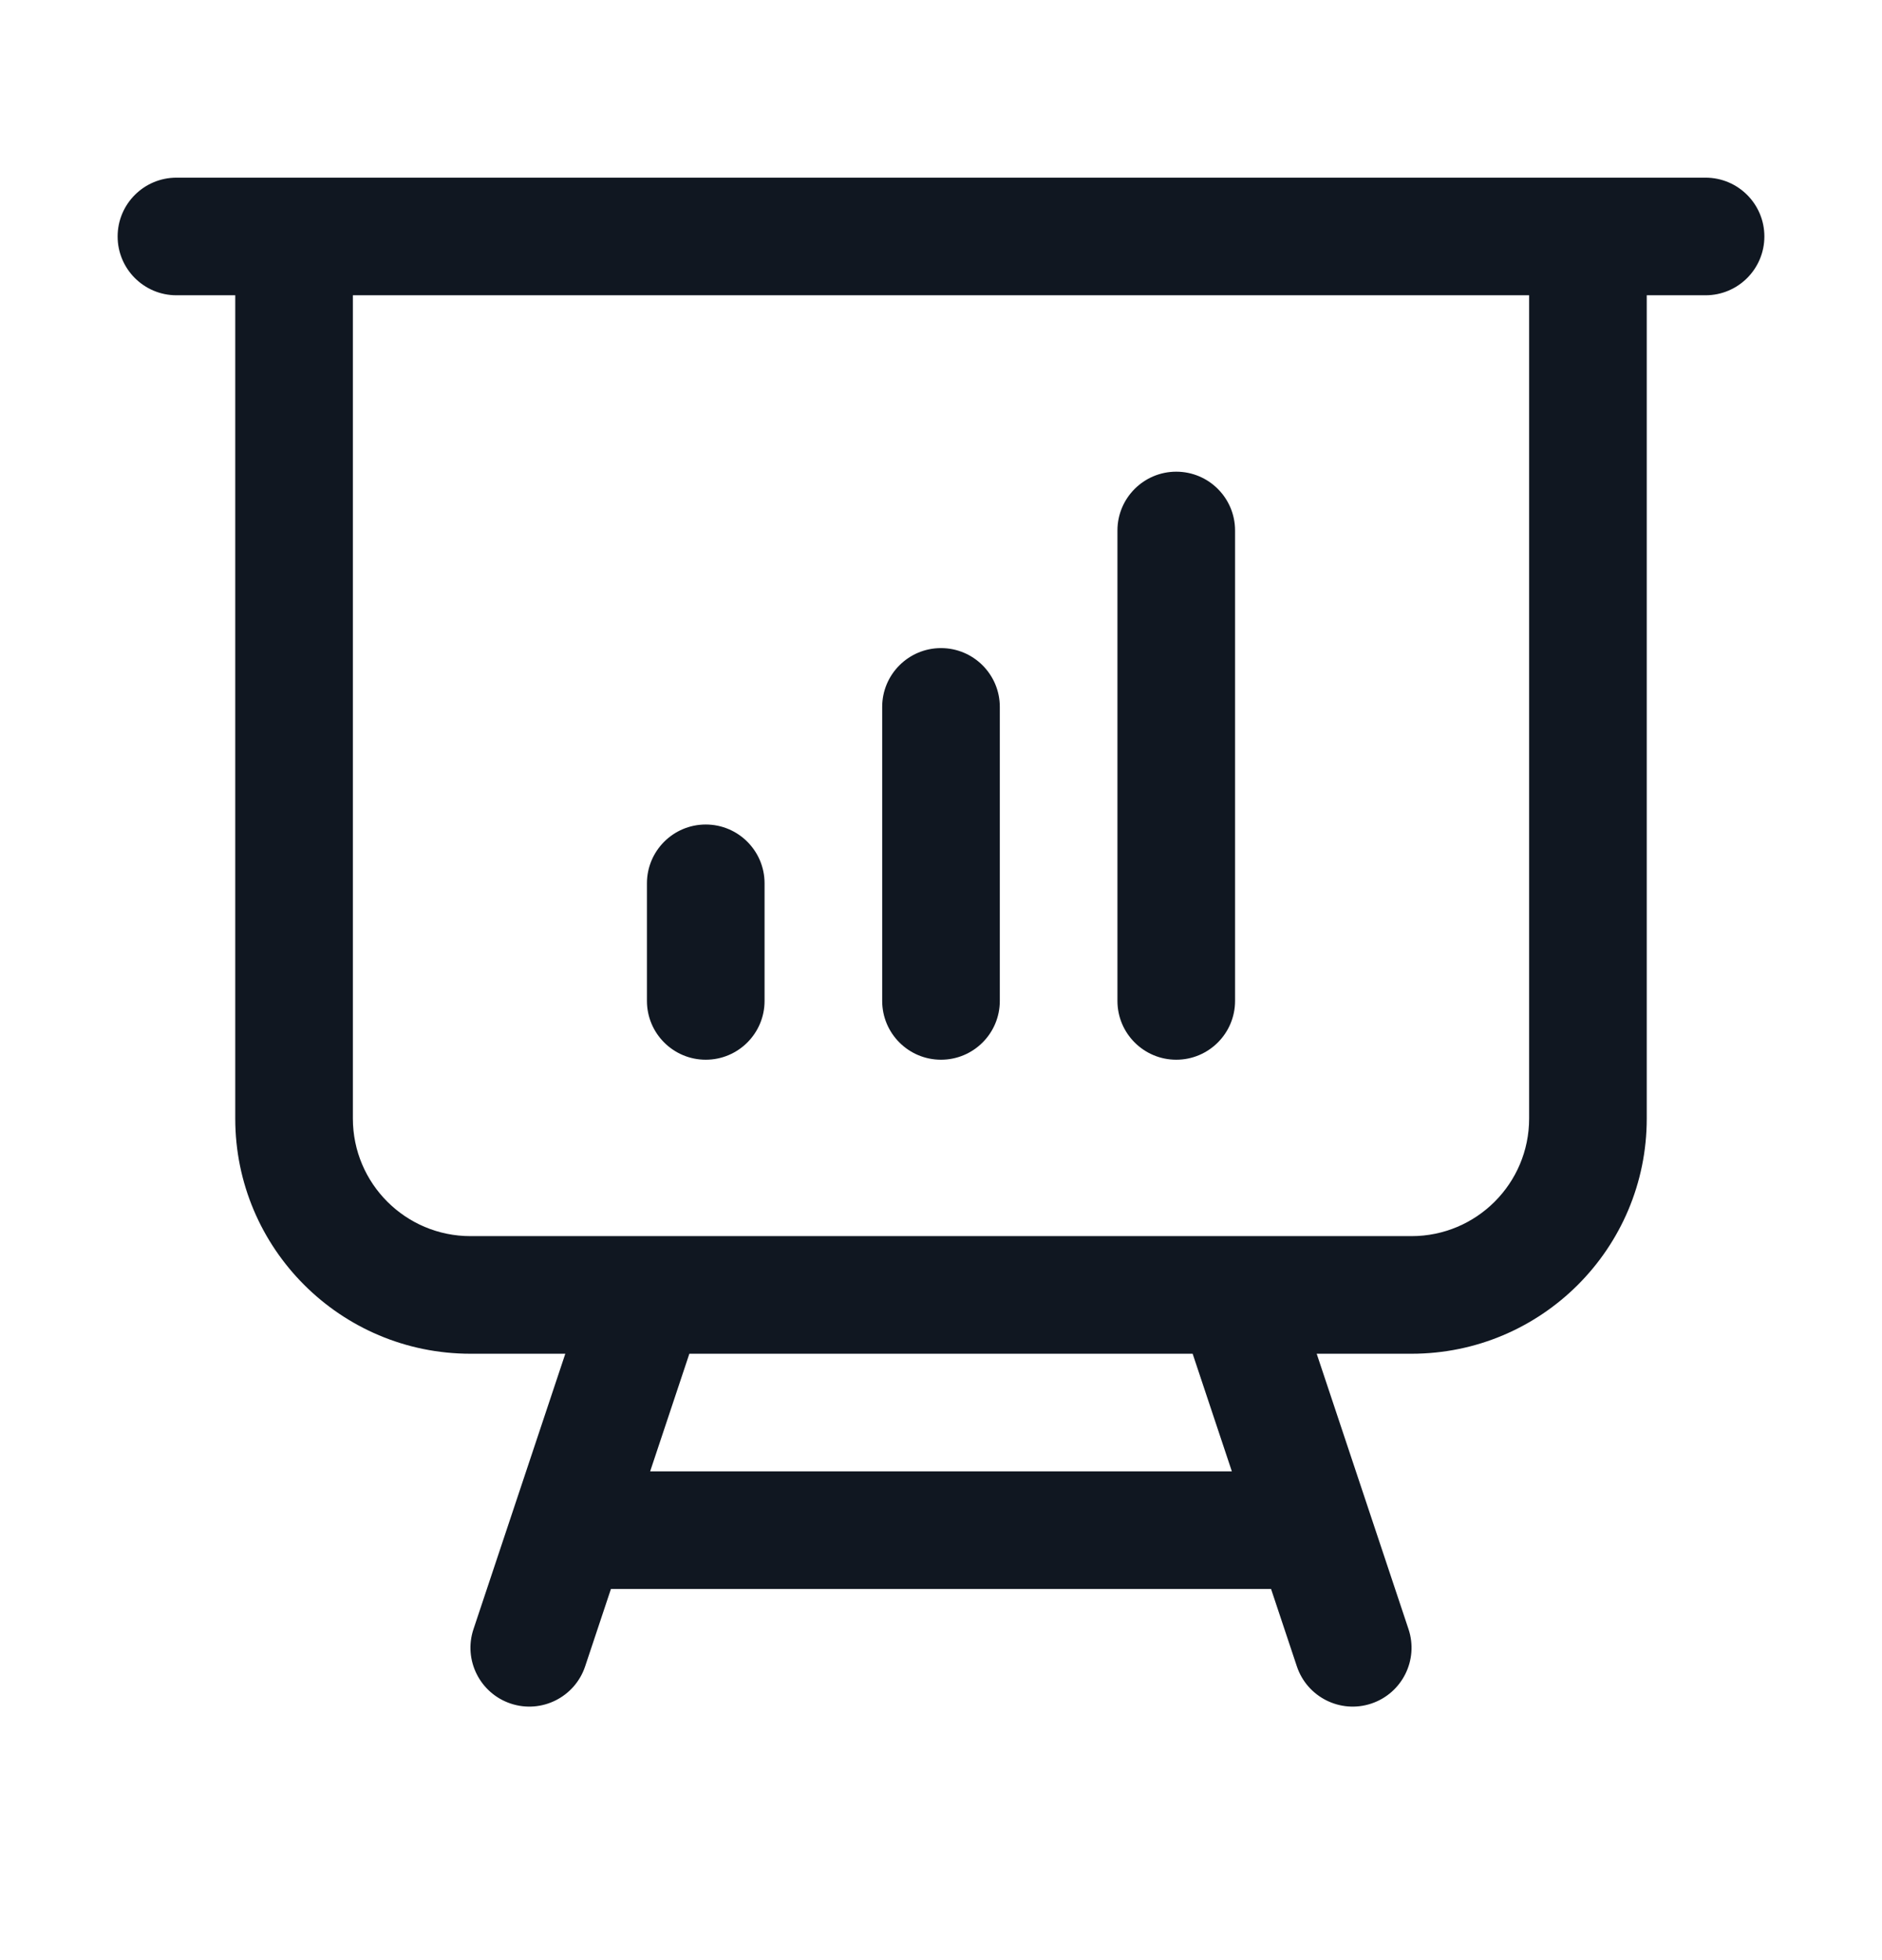 <svg width="24" height="25" viewBox="0 0 24 25" fill="none" xmlns="http://www.w3.org/2000/svg">
<path fill-rule="evenodd" clip-rule="evenodd" d="M1.5 3.016C1.5 2.602 1.836 2.266 2.25 2.266H21.75C22.164 2.266 22.5 2.602 22.5 3.016C22.5 3.43 22.164 3.766 21.75 3.766H21V14.266C21 15.923 19.657 17.266 18 17.266H16.791L17.962 20.779C18.093 21.172 17.88 21.597 17.487 21.728C17.094 21.859 16.669 21.646 16.538 21.253L16.209 20.266H7.791L7.462 21.253C7.331 21.646 6.906 21.859 6.513 21.728C6.12 21.597 5.907 21.172 6.038 20.779L7.209 17.266H6C4.343 17.266 3 15.923 3 14.266V3.766H2.25C1.836 3.766 1.5 3.43 1.5 3.016ZM4.5 3.766V14.266C4.5 15.095 5.172 15.766 6 15.766H18C18.828 15.766 19.5 15.095 19.5 14.266V3.766H4.5ZM8.791 17.266L8.291 18.766H15.709L15.209 17.266H8.791ZM15 6.016C15.414 6.016 15.75 6.352 15.75 6.766V12.766C15.75 13.18 15.414 13.516 15 13.516C14.586 13.516 14.25 13.18 14.25 12.766V6.766C14.25 6.352 14.586 6.016 15 6.016ZM12 8.266C12.414 8.266 12.75 8.602 12.75 9.016V12.766C12.75 13.18 12.414 13.516 12 13.516C11.586 13.516 11.25 13.18 11.25 12.766V9.016C11.25 8.602 11.586 8.266 12 8.266ZM9 10.516C9.414 10.516 9.75 10.852 9.75 11.266V12.766C9.75 13.18 9.414 13.516 9 13.516C8.586 13.516 8.25 13.18 8.25 12.766V11.266C8.25 10.852 8.586 10.516 9 10.516Z" fill="#101721"/>
</svg>
